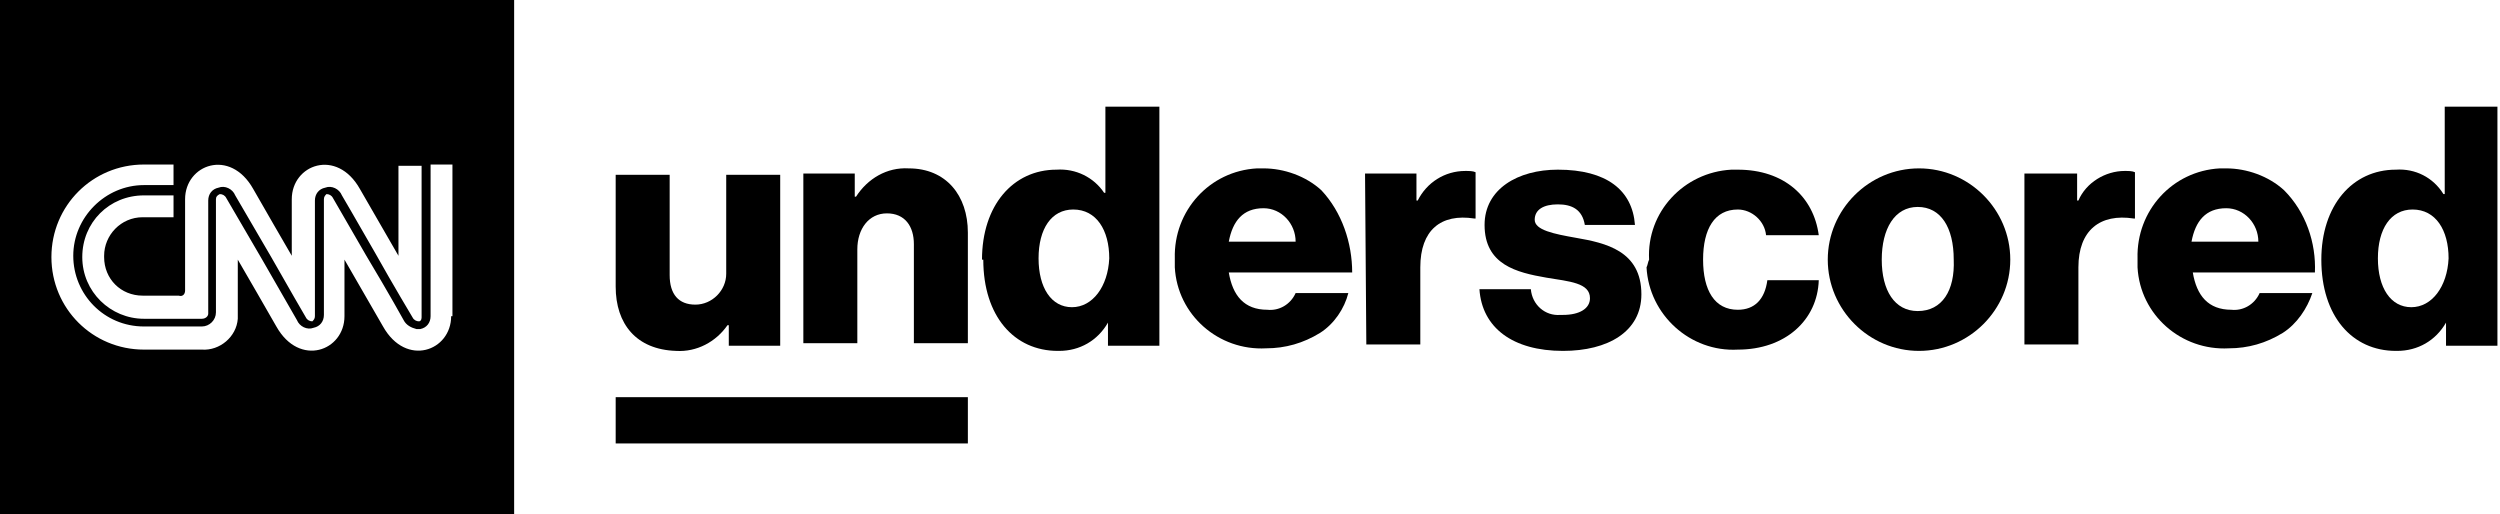 <?xml version="1.0" encoding="utf-8"?>
<!-- Generator: Adobe Illustrator 26.0.2, SVG Export Plug-In . SVG Version: 6.00 Build 0)  -->
<svg version="1.1" id="Layer_1" xmlns="http://www.w3.org/2000/svg" xmlns:xlink="http://www.w3.org/1999/xlink" x="0px" y="0px"
	 viewBox="0 0 194.5 40" style="enable-background:new 0 0 194.5 40;" xml:space="preserve">
<g>
	<path d="M47.9,22.3v-8.7h4.2v7.8c0,1.5,0.7,2.3,2,2.3c1.3,0,2.4-1.1,2.4-2.4c0-0.1,0-0.2,0-0.2v-7.5h4.2v13.3h-4v-1.6h-0.1
		c-0.9,1.3-2.4,2.1-4,2C49.5,27.2,47.9,25.2,47.9,22.3L47.9,22.3z"/>
	<path d="M62.4,13.5h4.1v1.8h0.1c0.9-1.4,2.4-2.3,4.1-2.2c2.9,0,4.6,2.1,4.6,5v8.6h-4.2V19c0-1.4-0.7-2.4-2.1-2.4s-2.3,1.2-2.3,2.8
		v7.3h-4.2V13.5z"/>
	<path d="M86,8.3V15h-0.1c-0.8-1.2-2.2-1.9-3.7-1.8c-3.4,0-5.8,2.8-5.8,7l0.1,0c0,4.4,2.4,7.1,5.8,7.1h0.1c1.6,0,3-0.8,3.8-2.2v1.8
		h4V8.3H86z M83.4,23.9c-1.6,0-2.6-1.5-2.6-3.8s1-3.8,2.7-3.8c1.8,0,2.8,1.6,2.8,3.8C86.2,22.3,85,23.9,83.4,23.9z"/>
	<path d="M102.8,14.8c-1.2-1.1-2.9-1.7-4.5-1.7c-0.2,0-0.3,0-0.5,0c-3.7,0.2-6.5,3.3-6.4,7v0c0,0.2,0,0.5,0,0.7
		c0.2,3.7,3.4,6.5,7.1,6.3c1.5,0,2.9-0.4,4.2-1.2c1.1-0.7,1.9-1.9,2.2-3.1h-4.1c-0.4,0.9-1.3,1.4-2.2,1.3c-1.8,0-2.7-1.1-3-2.9h9.6
		C105.2,18.9,104.4,16.5,102.8,14.8z M95.6,18.8c0.3-1.6,1.1-2.6,2.7-2.6c1.4,0,2.5,1.2,2.5,2.6H95.6z"/>
	<path d="M106.2,13.5h4v2.1h0.1c0.7-1.4,2.1-2.3,3.7-2.3c0.3,0,0.6,0,0.8,0.1v3.6h-0.1c-2.6-0.4-4.2,0.9-4.2,3.8v6h-4.2L106.2,13.5z
		"/>
	<path d="M115.1,22.5h4c0.1,1.2,1.1,2.1,2.3,2c0.1,0,0.1,0,0.2,0c1.3,0,2.1-0.5,2.1-1.3c0-1.2-1.6-1.3-3.4-1.6
		c-2.3-0.4-4.8-1-4.8-4.1c0-2.8,2.6-4.3,5.7-4.3c3.8,0,5.8,1.6,6,4.3h-3.9c-0.2-1.2-1-1.6-2.1-1.6s-1.8,0.4-1.8,1.2s1.5,1.1,3.2,1.4
		c2.3,0.4,5.1,1,5.1,4.4c0,2.9-2.6,4.4-6.1,4.4C117.7,27.3,115.3,25.5,115.1,22.5L115.1,22.5z"/>
	<path d="M128.3,20.2c-0.2-3.7,2.7-6.8,6.4-7c0.2,0,0.4,0,0.5,0c3.6,0,5.9,2.1,6.3,5.1h-4.1c-0.1-1.1-1.1-2-2.2-2
		c-1.8,0-2.7,1.5-2.7,3.9s0.9,3.9,2.7,3.9c1.3,0,2.1-0.8,2.3-2.3h4c-0.1,3.1-2.6,5.4-6.3,5.4c-3.7,0.2-6.9-2.7-7.1-6.4
		C128.2,20.6,128.2,20.4,128.3,20.2L128.3,20.2z"/>
	<path d="M149.3,13.1c-3.9,0-7.1,3.2-7.1,7.1c0,3.9,3.2,7.1,7.1,7.1c3.9,0,7.1-3.2,7.1-7.1C156.4,16.3,153.2,13.1,149.3,13.1z
		 M149.2,24.2c-1.8,0-2.8-1.6-2.8-4c0-2.4,1-4.1,2.8-4.1s2.8,1.6,2.8,4.1C152.1,22.6,151.1,24.2,149.2,24.2z"/>
	<path d="M157.5,13.5h4.1v2.1h0.1c0.6-1.4,2.1-2.3,3.6-2.3c0.3,0,0.6,0,0.8,0.1v3.6H166c-2.6-0.4-4.3,0.9-4.3,3.8v6h-4.2L157.5,13.5
		z"/>
	<path d="M177.7,14.8c-1.2-1.1-2.9-1.7-4.5-1.7c-0.1,0-0.3,0-0.5,0c-3.7,0.2-6.5,3.3-6.4,7v0c0,0.2,0,0.5,0,0.7
		c0.2,3.7,3.4,6.5,7.1,6.3c1.5,0,2.9-0.4,4.2-1.2c1.1-0.7,1.9-1.9,2.3-3.1h-4.1c-0.4,0.9-1.3,1.4-2.2,1.3c-1.8,0-2.7-1.1-3-2.9h9.5
		C180.2,18.9,179.4,16.5,177.7,14.8z M170.5,18.8c0.3-1.6,1.1-2.6,2.7-2.6c1.4,0,2.5,1.2,2.5,2.6H170.5z"/>
	<path d="M190.2,8.3v6.8h-0.1c-0.8-1.3-2.2-2-3.7-1.9c-3.4,0-5.8,2.8-5.8,7l0,0c0,4.4,2.4,7.1,5.8,7.1h0.1c1.6,0,3-0.8,3.8-2.2v1.8
		h4V8.3H190.2z M187.6,23.9c-1.6,0-2.6-1.5-2.6-3.8s1-3.8,2.7-3.8c1.8,0,2.8,1.6,2.8,3.8C190.4,22.3,189.2,23.9,187.6,23.9z"/>
	<rect x="47.9" y="30.9" width="27.4" height="3.6"/>
	<a>
		<path d="M0,0v40h40V0H0z M14.4,22.6v-7.1c0-2.7,3.5-4,5.3-0.8c0.1,0.2,3,5.2,3,5.2v-4.4c0-2.7,3.5-4,5.3-0.8l3,5.2v-7h1.8v11.8
			c0,0.2-0.1,0.3-0.2,0.3c-0.2,0-0.4-0.1-0.5-0.3c0,0-1.5-2.5-2.9-5c-1.6-2.8-2.6-4.5-2.6-4.5c-0.2-0.5-0.8-0.8-1.3-0.6
			c-0.5,0.1-0.8,0.5-0.8,1v9c0,0.2-0.1,0.3-0.2,0.4c-0.2,0-0.4-0.1-0.5-0.3c0,0-1.4-2.4-2.7-4.7l-2.8-4.8c-0.2-0.5-0.8-0.8-1.3-0.6
			c-0.5,0.1-0.8,0.5-0.8,1v8.8c0,0.2-0.2,0.4-0.5,0.4h-4.5c-2.6,0-4.8-2.1-4.8-4.8s2.1-4.8,4.8-4.8h2.3v1.7h-2.4c-1.7,0-3,1.4-3,3
			l0,0v0.1c0,1.7,1.3,3,3,3h2.8C14.2,23.1,14.4,22.9,14.4,22.6z M35.1,24.6c0,2.7-3.5,4-5.3,0.8l-3-5.2v4.4c0,2.7-3.5,4-5.3,0.8
			c-0.1-0.2-3-5.2-3-5.2v4.1c0,0.2,0,0.3,0,0.5c-0.1,1.4-1.4,2.5-2.8,2.4h-4.5C7.2,27.2,4,24,4,20c0-4,3.2-7.2,7.2-7.2h2.3v1.6h-2.3
			c-3,0-5.5,2.5-5.5,5.5c0,3,2.4,5.5,5.5,5.5h4.5c0.6,0,1.1-0.5,1.1-1.1v-8.8c0-0.2,0.1-0.3,0.3-0.4c0.2,0,0.4,0.1,0.5,0.3l2.8,4.8
			l2.7,4.7c0.2,0.5,0.8,0.8,1.3,0.6c0.5-0.1,0.8-0.5,0.8-1v-9c0-0.2,0.1-0.3,0.2-0.4c0.2,0,0.4,0.1,0.5,0.3l2.6,4.5
			c1.8,3,2.9,5,2.9,5c0.2,0.4,0.6,0.6,1,0.7c0.1,0,0.2,0,0.3,0c0.5-0.1,0.8-0.5,0.8-1V12.8h1.7V24.6z"/>
	</a>
</g>
</svg>
